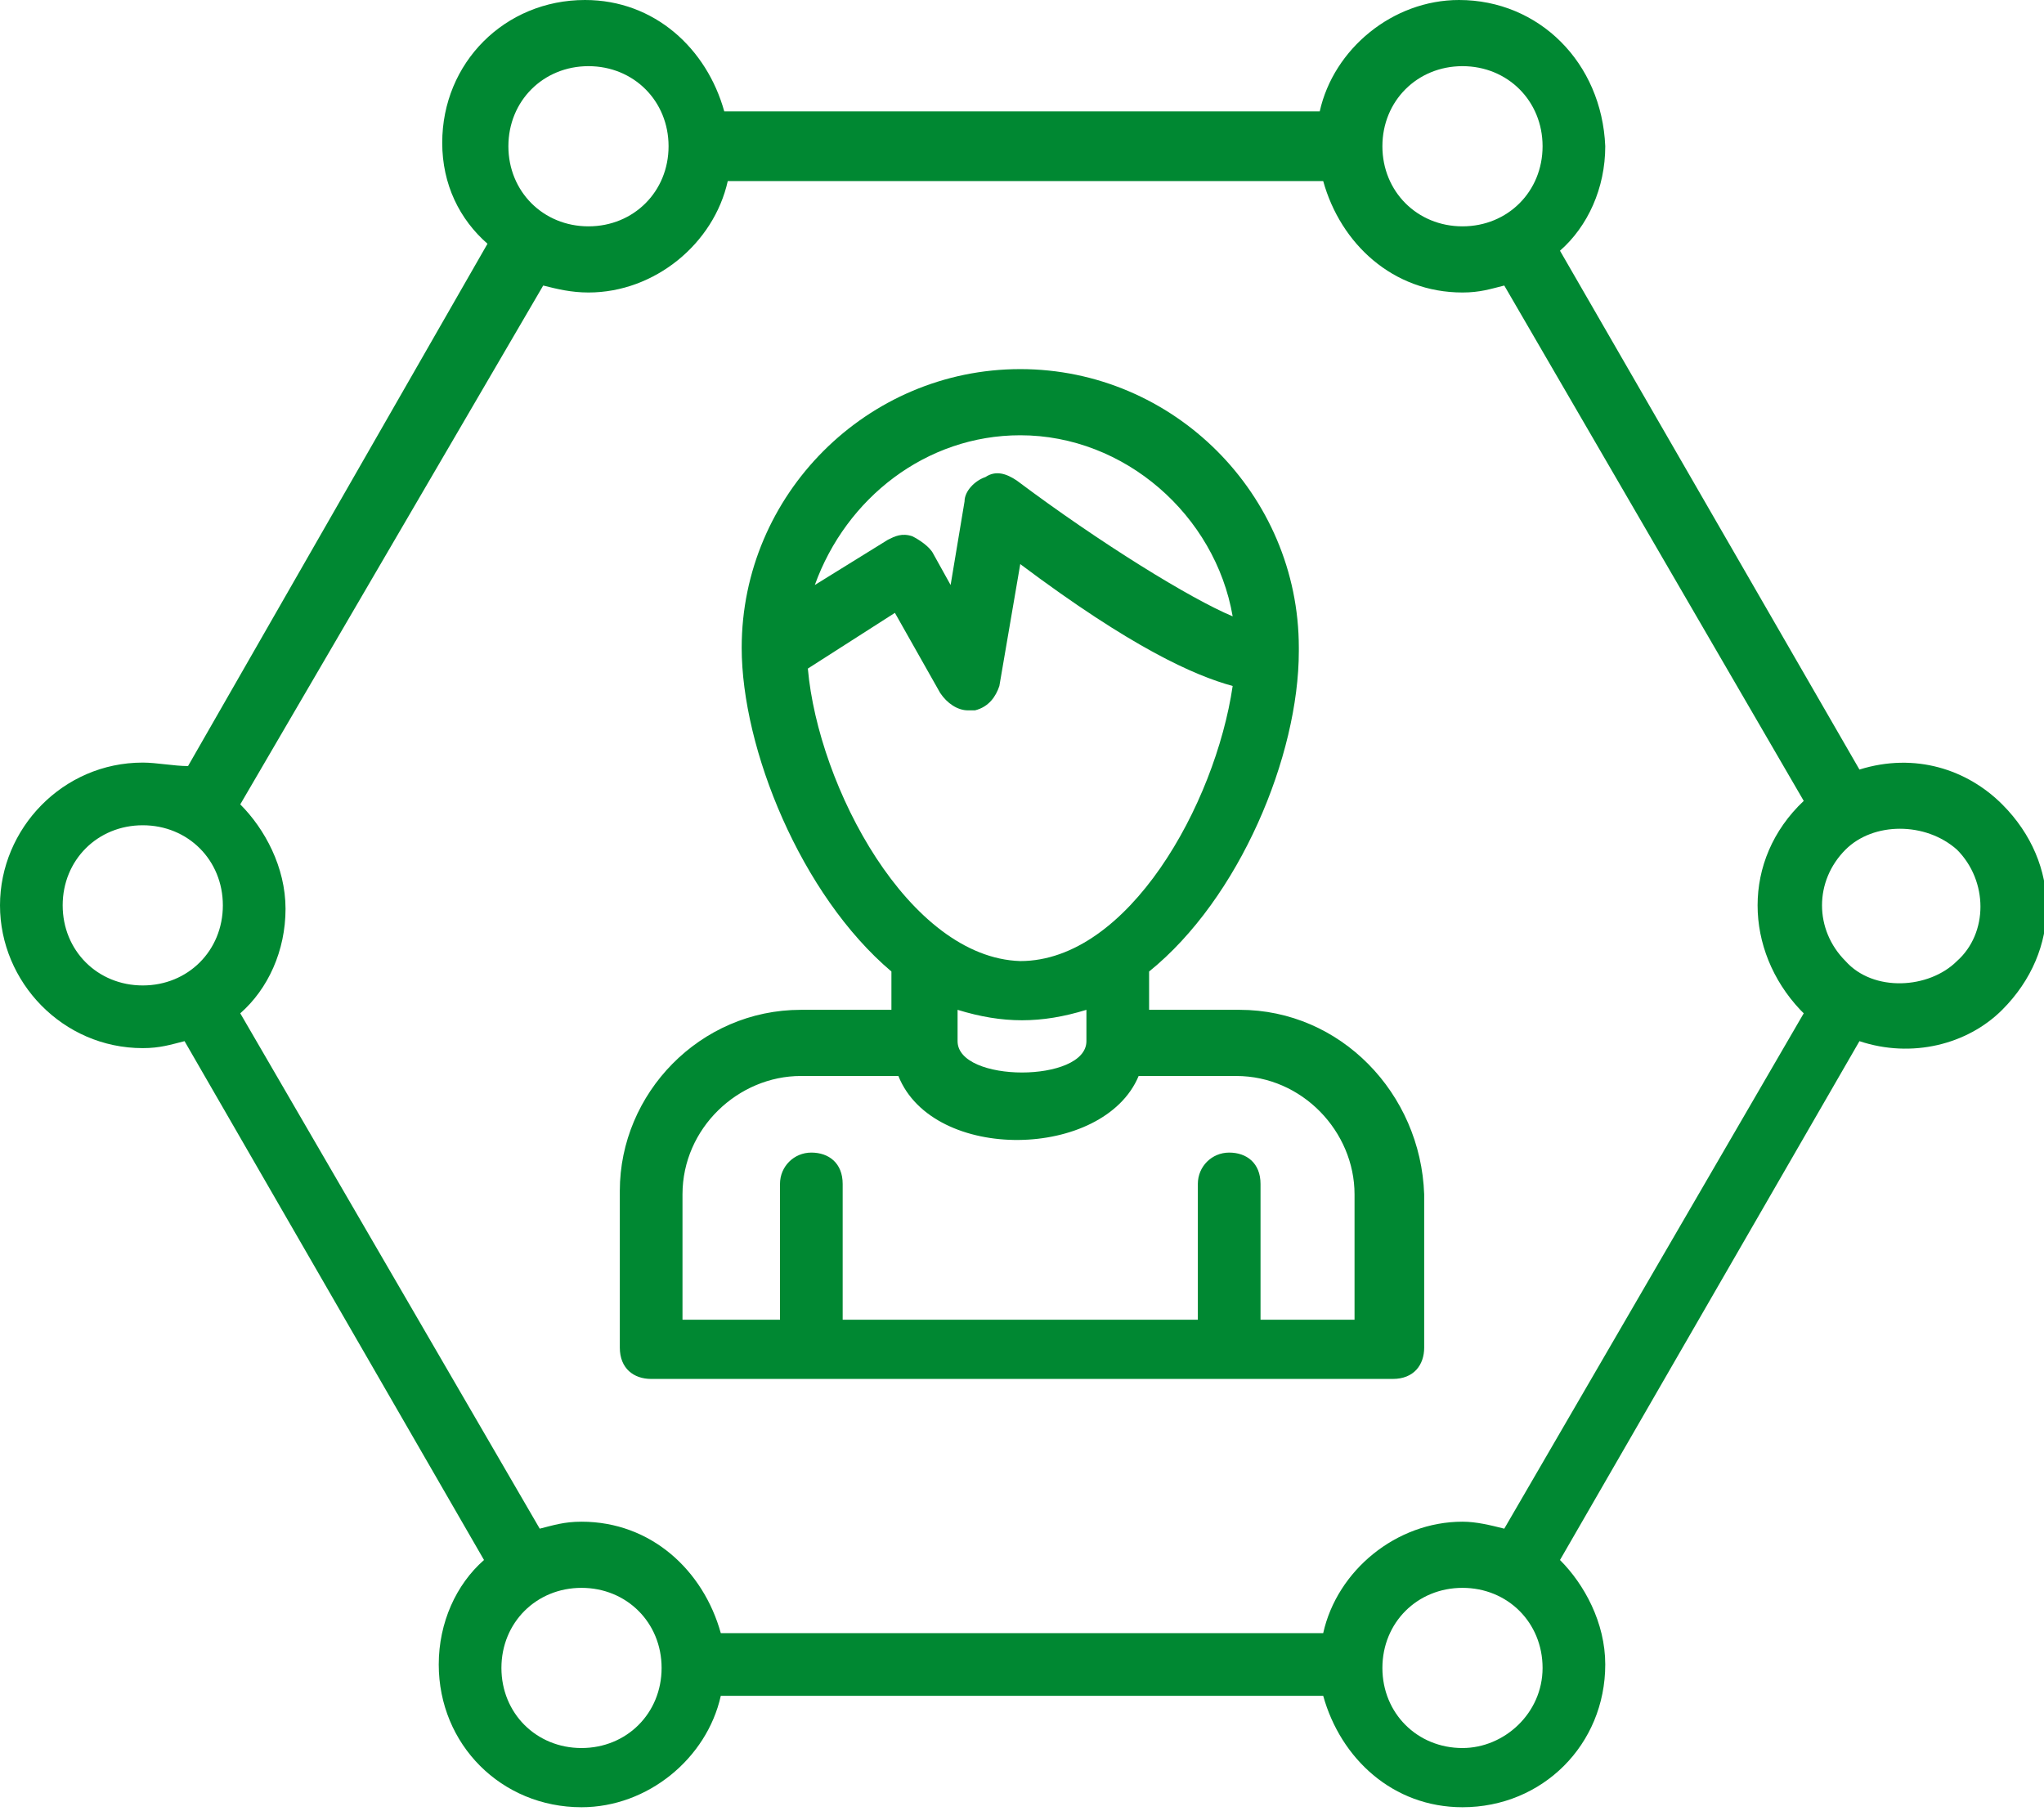 <?xml version="1.0" encoding="UTF-8"?> <!-- Generator: Adobe Illustrator 24.1.2, SVG Export Plug-In . SVG Version: 6.00 Build 0) --> <svg xmlns="http://www.w3.org/2000/svg" xmlns:xlink="http://www.w3.org/1999/xlink" version="1.1" id="Livello_1" x="0px" y="0px" viewBox="0 0 58.7 52" style="enable-background:new 0 0 58.7 52;" xml:space="preserve"> <style type="text/css"> .st0{fill:#008832;} </style> <g> <path class="st0" d="M35.6,29H33v-1.1c2.6-2.1,4.3-6.2,4.3-9.2l0,0c0,0,0,0,0-0.1c0-4.4-3.6-8-8-8s-8,3.6-8,8 c0,2.9,1.7,7.1,4.3,9.3V29h-2.6c-2.9,0-5.2,2.4-5.2,5.2v4.5c0,0.6,0.4,0.9,0.9,0.9H40c0.6,0,0.9-0.4,0.9-0.9v-4.4 C40.8,31.4,38.5,29,35.6,29z M29.3,12.5c3,0,5.6,2.3,6.1,5.2c-1.2-0.5-3.8-2.1-6.2-3.9c-0.3-0.2-0.6-0.3-0.9-0.1 c-0.3,0.1-0.6,0.4-0.6,0.7l-0.4,2.4l-0.5-0.9c-0.1-0.2-0.4-0.4-0.6-0.5c-0.3-0.1-0.5,0-0.7,0.1l-2.1,1.3 C24.3,14.3,26.6,12.5,29.3,12.5z M23.2,19.2l2.5-1.6l1.3,2.3c0.2,0.3,0.5,0.5,0.8,0.5c0.1,0,0.1,0,0.2,0c0.4-0.1,0.6-0.4,0.7-0.7 l0.6-3.5c3.2,2.4,5,3.2,6.1,3.5c-0.5,3.4-3,7.9-6.1,7.9C26.1,27.5,23.5,22.6,23.2,19.2z M31.2,29c0,0.1,0,1,0,0.9 c0,1.2-3.7,1.2-3.7,0l0,0l0,0V29C28.8,29.4,29.9,29.4,31.2,29z M39,37.9h-2.8V34c0-0.6-0.4-0.9-0.9-0.9s-0.9,0.4-0.9,0.9v3.9H24.2 V34c0-0.6-0.4-0.9-0.9-0.9s-0.9,0.4-0.9,0.9v3.9h-2.8v-3.6c0-1.9,1.6-3.4,3.4-3.4h2.8c1,2.5,5.9,2.4,6.9,0h2.8 c1.9,0,3.4,1.6,3.4,3.4v3.6H39z"></path> <path class="st0" d="M57.5,29c1.7-1.7,1.7-4.2,0-5.9c-1-1-2.5-1.5-4.1-1L44.8,7.2c0.8-0.7,1.3-1.8,1.3-3C46,1.8,44.2,0,41.9,0 c-1.9,0-3.6,1.4-4,3.2H20.8c-0.5-1.8-2-3.2-4-3.2c-2.3,0-4.1,1.8-4.1,4.1c0,1.2,0.5,2.2,1.3,2.9l-8.6,15C5,22,4.5,21.9,4.1,21.9 C1.8,21.9,0,23.8,0,26s1.8,4.1,4.1,4.1c0.5,0,0.8-0.1,1.2-0.2l8.6,14.9c-0.8,0.7-1.3,1.8-1.3,3c0,2.3,1.8,4.1,4.1,4.1 c1.9,0,3.6-1.4,4-3.2H38c0.5,1.8,2,3.2,4,3.2c2.3,0,4.1-1.8,4.1-4.1c0-1.2-0.6-2.3-1.3-3l8.6-14.9C54.9,30.4,56.5,30,57.5,29z M56.2,24.4c0.9,0.9,0.9,2.4,0,3.2c-0.8,0.8-2.4,0.9-3.2,0c-0.9-0.9-0.9-2.3,0-3.2C53.8,23.6,55.3,23.6,56.2,24.4z M42,1.9 c1.3,0,2.3,1,2.3,2.3s-1,2.3-2.3,2.3s-2.3-1-2.3-2.3S40.7,1.9,42,1.9z M16.9,1.9c1.3,0,2.3,1,2.3,2.3s-1,2.3-2.3,2.3 c-1.3,0-2.3-1-2.3-2.3S15.6,1.9,16.9,1.9z M1.8,26c0-1.3,1-2.3,2.3-2.3s2.3,1,2.3,2.3c0,1.3-1,2.3-2.3,2.3S1.8,27.3,1.8,26z M16.7,50.2c-1.3,0-2.3-1-2.3-2.3s1-2.3,2.3-2.3s2.3,1,2.3,2.3S18,50.2,16.7,50.2z M42,50.2c-1.3,0-2.3-1-2.3-2.3s1-2.3,2.3-2.3 s2.3,1,2.3,2.3S43.2,50.2,42,50.2z M43.2,43.9c-0.4-0.1-0.8-0.2-1.2-0.2c-1.9,0-3.6,1.4-4,3.2H20.7c-0.5-1.8-2-3.2-4-3.2 c-0.5,0-0.8,0.1-1.2,0.2L6.9,29.1c0.8-0.7,1.3-1.8,1.3-3c0-1.2-0.6-2.3-1.3-3l8.7-14.9c0.4,0.1,0.8,0.2,1.3,0.2 c1.9,0,3.6-1.4,4-3.2H38c0.5,1.8,2,3.2,4,3.2c0.5,0,0.8-0.1,1.2-0.2L51.8,23c-1.8,1.7-1.7,4.3-0.1,6l0.1,0.1L43.2,43.9z"></path> </g> </svg> 